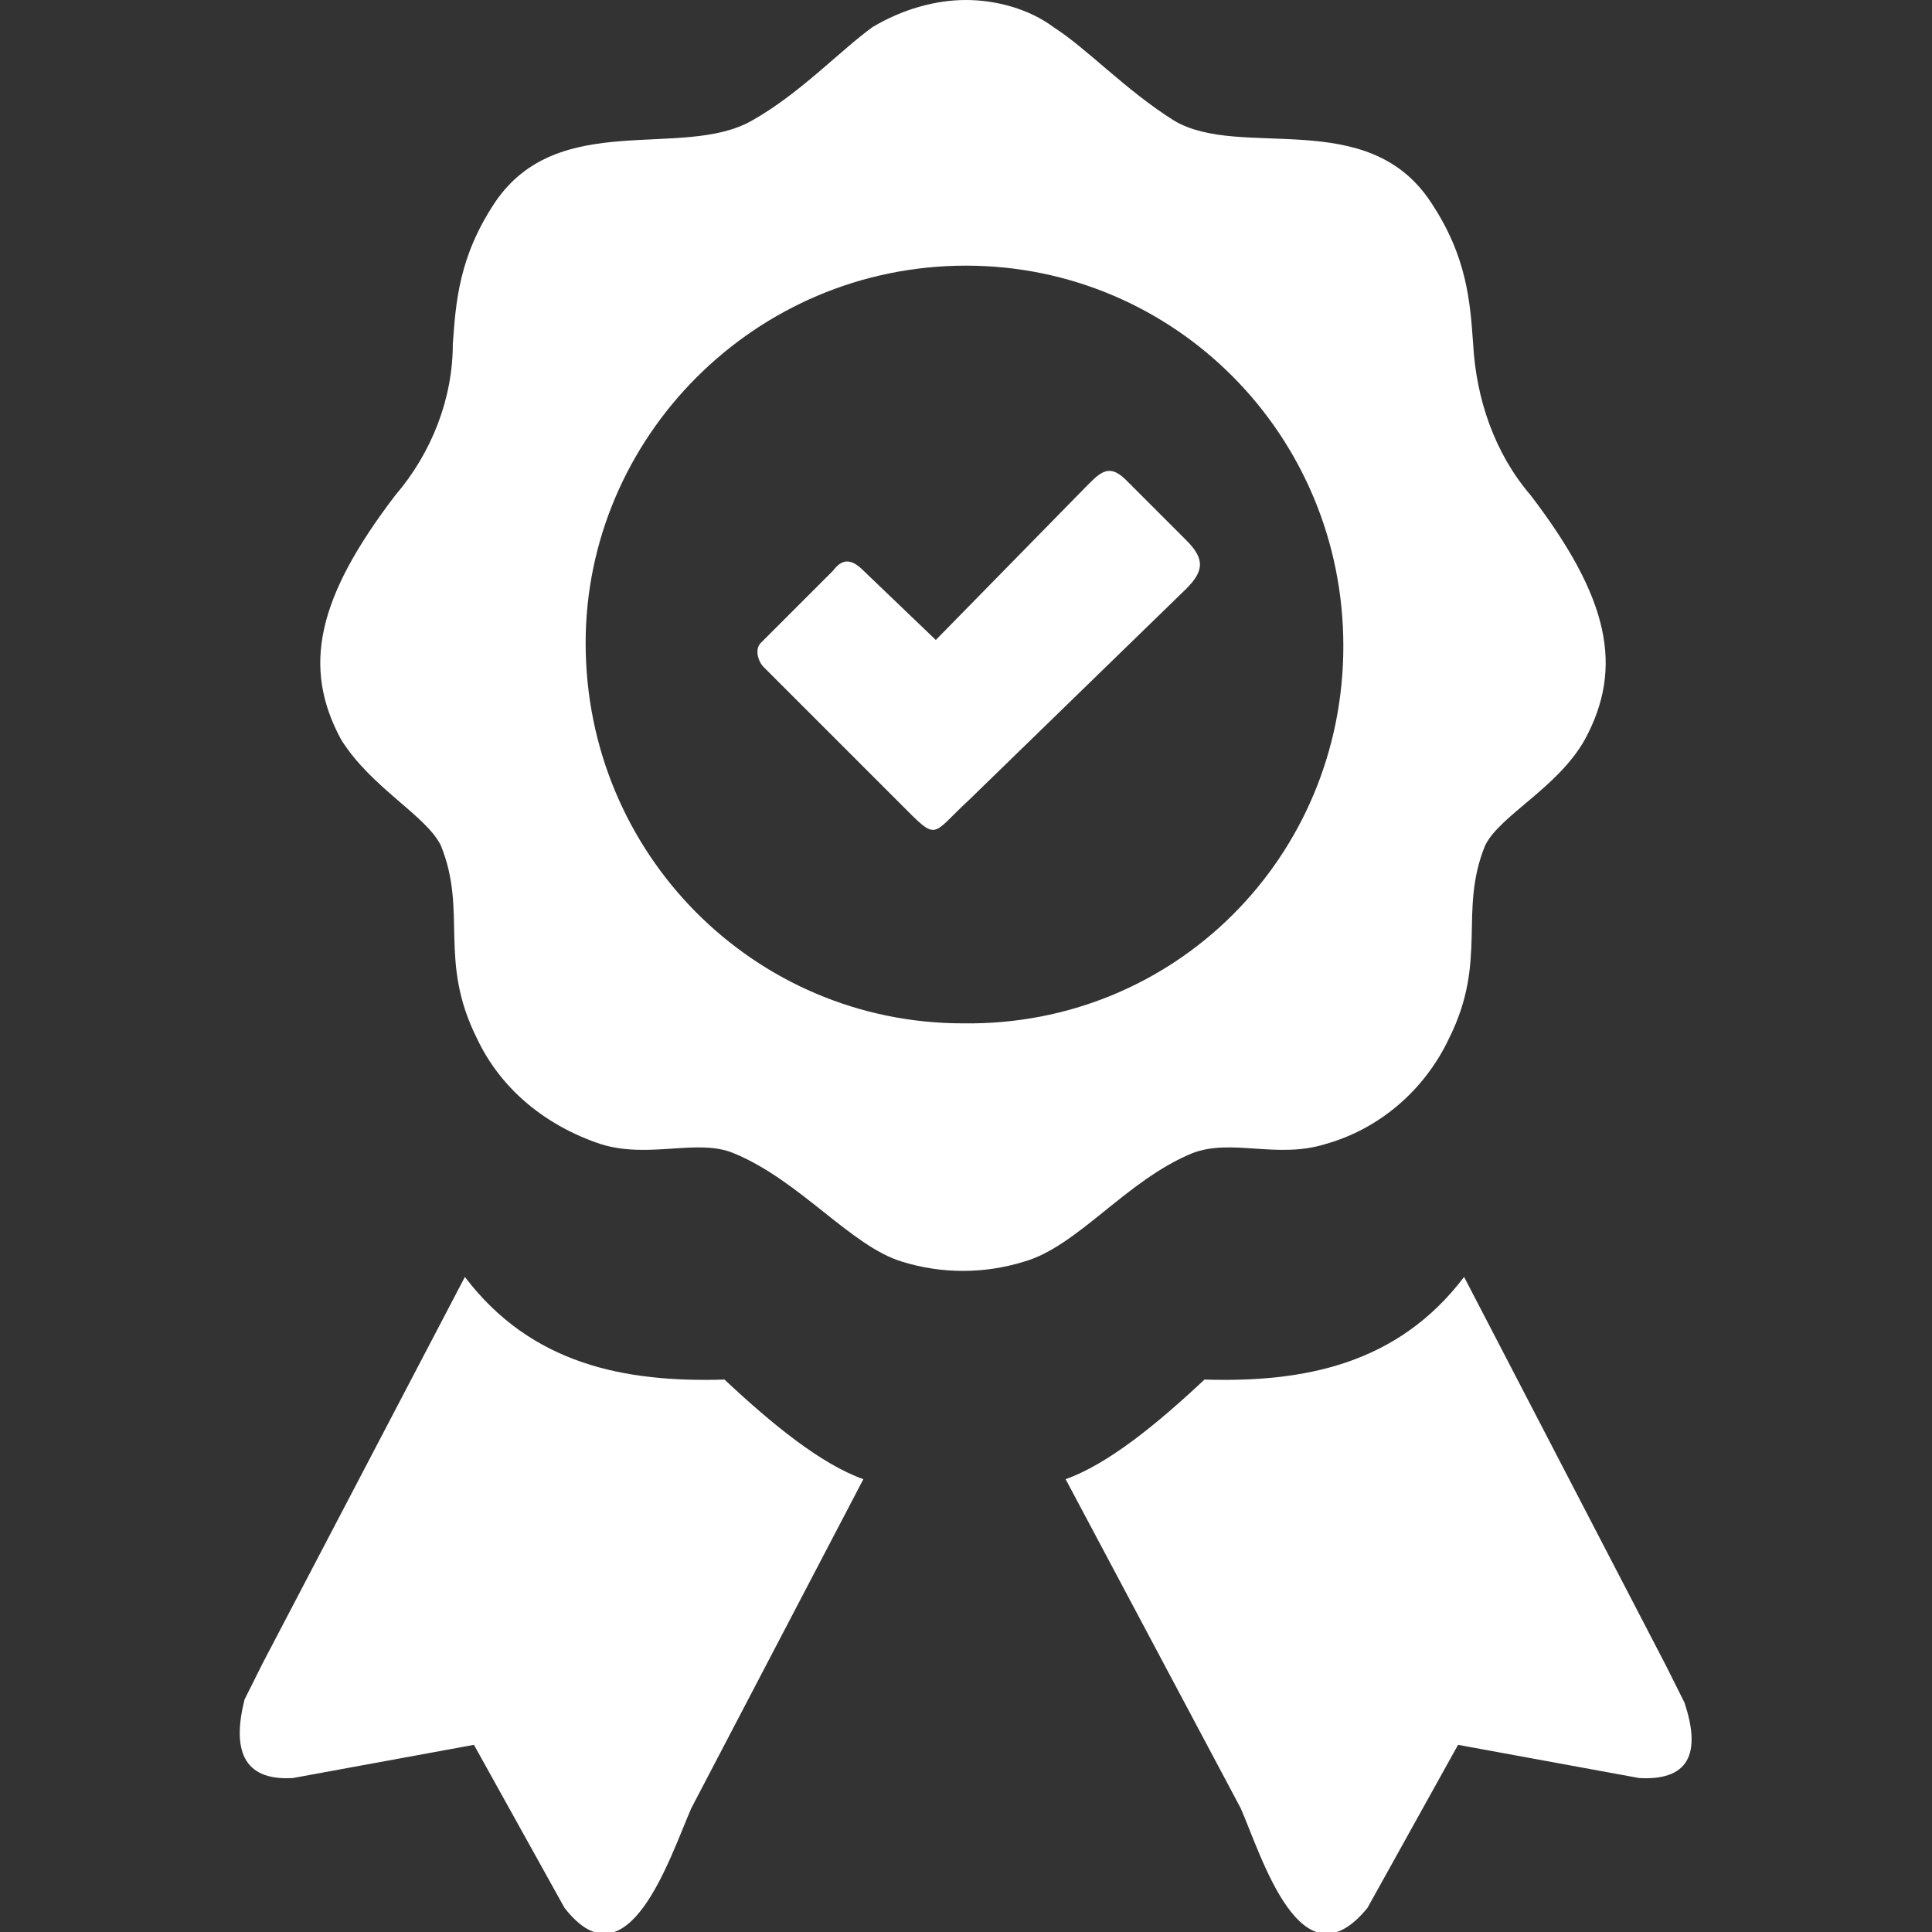 <svg xml:space="preserve" style="enable-background:new 0 0 64 64;" viewBox="0 0 64 64" y="0px" x="0px" xmlns:xlink="http://www.w3.org/1999/xlink" xmlns="http://www.w3.org/2000/svg" id="Layer_1" version="1.1">
<rect x="0" y="0" width="64" height="64" fill="#333333" stroke="none"/>
<style type="text/css">
	.st0{fill-rule:evenodd;clip-rule:evenodd;fill:#FFFFFF;}
</style>
<title>certified</title>
<path d="M32,0c1,0,2.1,0.3,2.9,0.9c1.1,0.7,2.4,2.1,4,3.1c2.2,1.3,6.4-0.5,8.5,2.7c1.2,1.8,1.3,3.3,1.4,4.7
	c0.1,1.8,0.7,3.6,1.9,5c2.6,3.4,3.1,5.7,1.8,8.1c-0.9,1.6-2.8,2.5-3.3,3.5c-0.9,2.2,0.1,3.8-1.2,6.4c-0.8,1.7-2.3,3-4.1,3.5
	c-1.6,0.5-3.1-0.2-4.4,0.3c-2.2,0.9-3.8,3.1-5.6,3.6c-1.3,0.4-2.7,0.4-4,0c-1.7-0.5-3.4-2.7-5.6-3.6c-1.2-0.5-2.8,0.2-4.4-0.3
	c-1.8-0.6-3.3-1.8-4.1-3.5c-1.3-2.6-0.3-4.2-1.2-6.4c-0.5-1-2.3-1.9-3.3-3.5c-1.3-2.4-0.8-4.7,1.8-8.1c1.2-1.4,1.9-3.2,1.9-5
	c0.1-1.4,0.2-2.9,1.4-4.7c2.1-3.1,6.2-1.4,8.5-2.7c1.6-0.9,2.9-2.3,4-3.1C29.9,0.3,31,0,32,0z M54.3,58.9l-6-1.1l-3,5.4
	c-2.2,2.7-3.5-1.7-4.2-3.3l-5.8-10.9c1.4-0.5,3-1.8,4.6-3.3c3.3,0.1,6.4-0.5,8.6-3.4l6.7,12.9l0.6,1.2C56.3,57.9,56.1,59,54.3,58.9z
	 M9.7,58.9l6-1.1l3,5.4c2.1,2.7,3.5-1.7,4.2-3.3l5.7-10.9c-1.4-0.5-3-1.8-4.6-3.3c-3.3,0.1-6.4-0.5-8.6-3.4L8.7,55.1l-0.6,1.2
	C7.7,57.9,8,59,9.7,58.9L9.7,58.9z M28.6,18.9l2.4,2.3l4.9-5c0.5-0.5,0.8-0.9,1.4-0.3l2,2c0.6,0.6,0.6,1,0,1.6l-7.2,7
	c-1.3,1.2-1,1.4-2.3,0.1l-4.5-4.5c-0.2-0.2-0.3-0.6-0.1-0.8c0.1-0.1,0.1-0.1,0.1-0.1l2.3-2.3C27.9,18.5,28.2,18.5,28.6,18.9
	L28.6,18.9z M32,8.8c6.9,0,12.5,5.6,12.5,12.6S38.9,34,31.9,33.9c-6.9,0-12.5-5.6-12.5-12.6C19.4,14.5,25,8.8,32,8.8L32,8.8z" class="st0"></path>
</svg>
